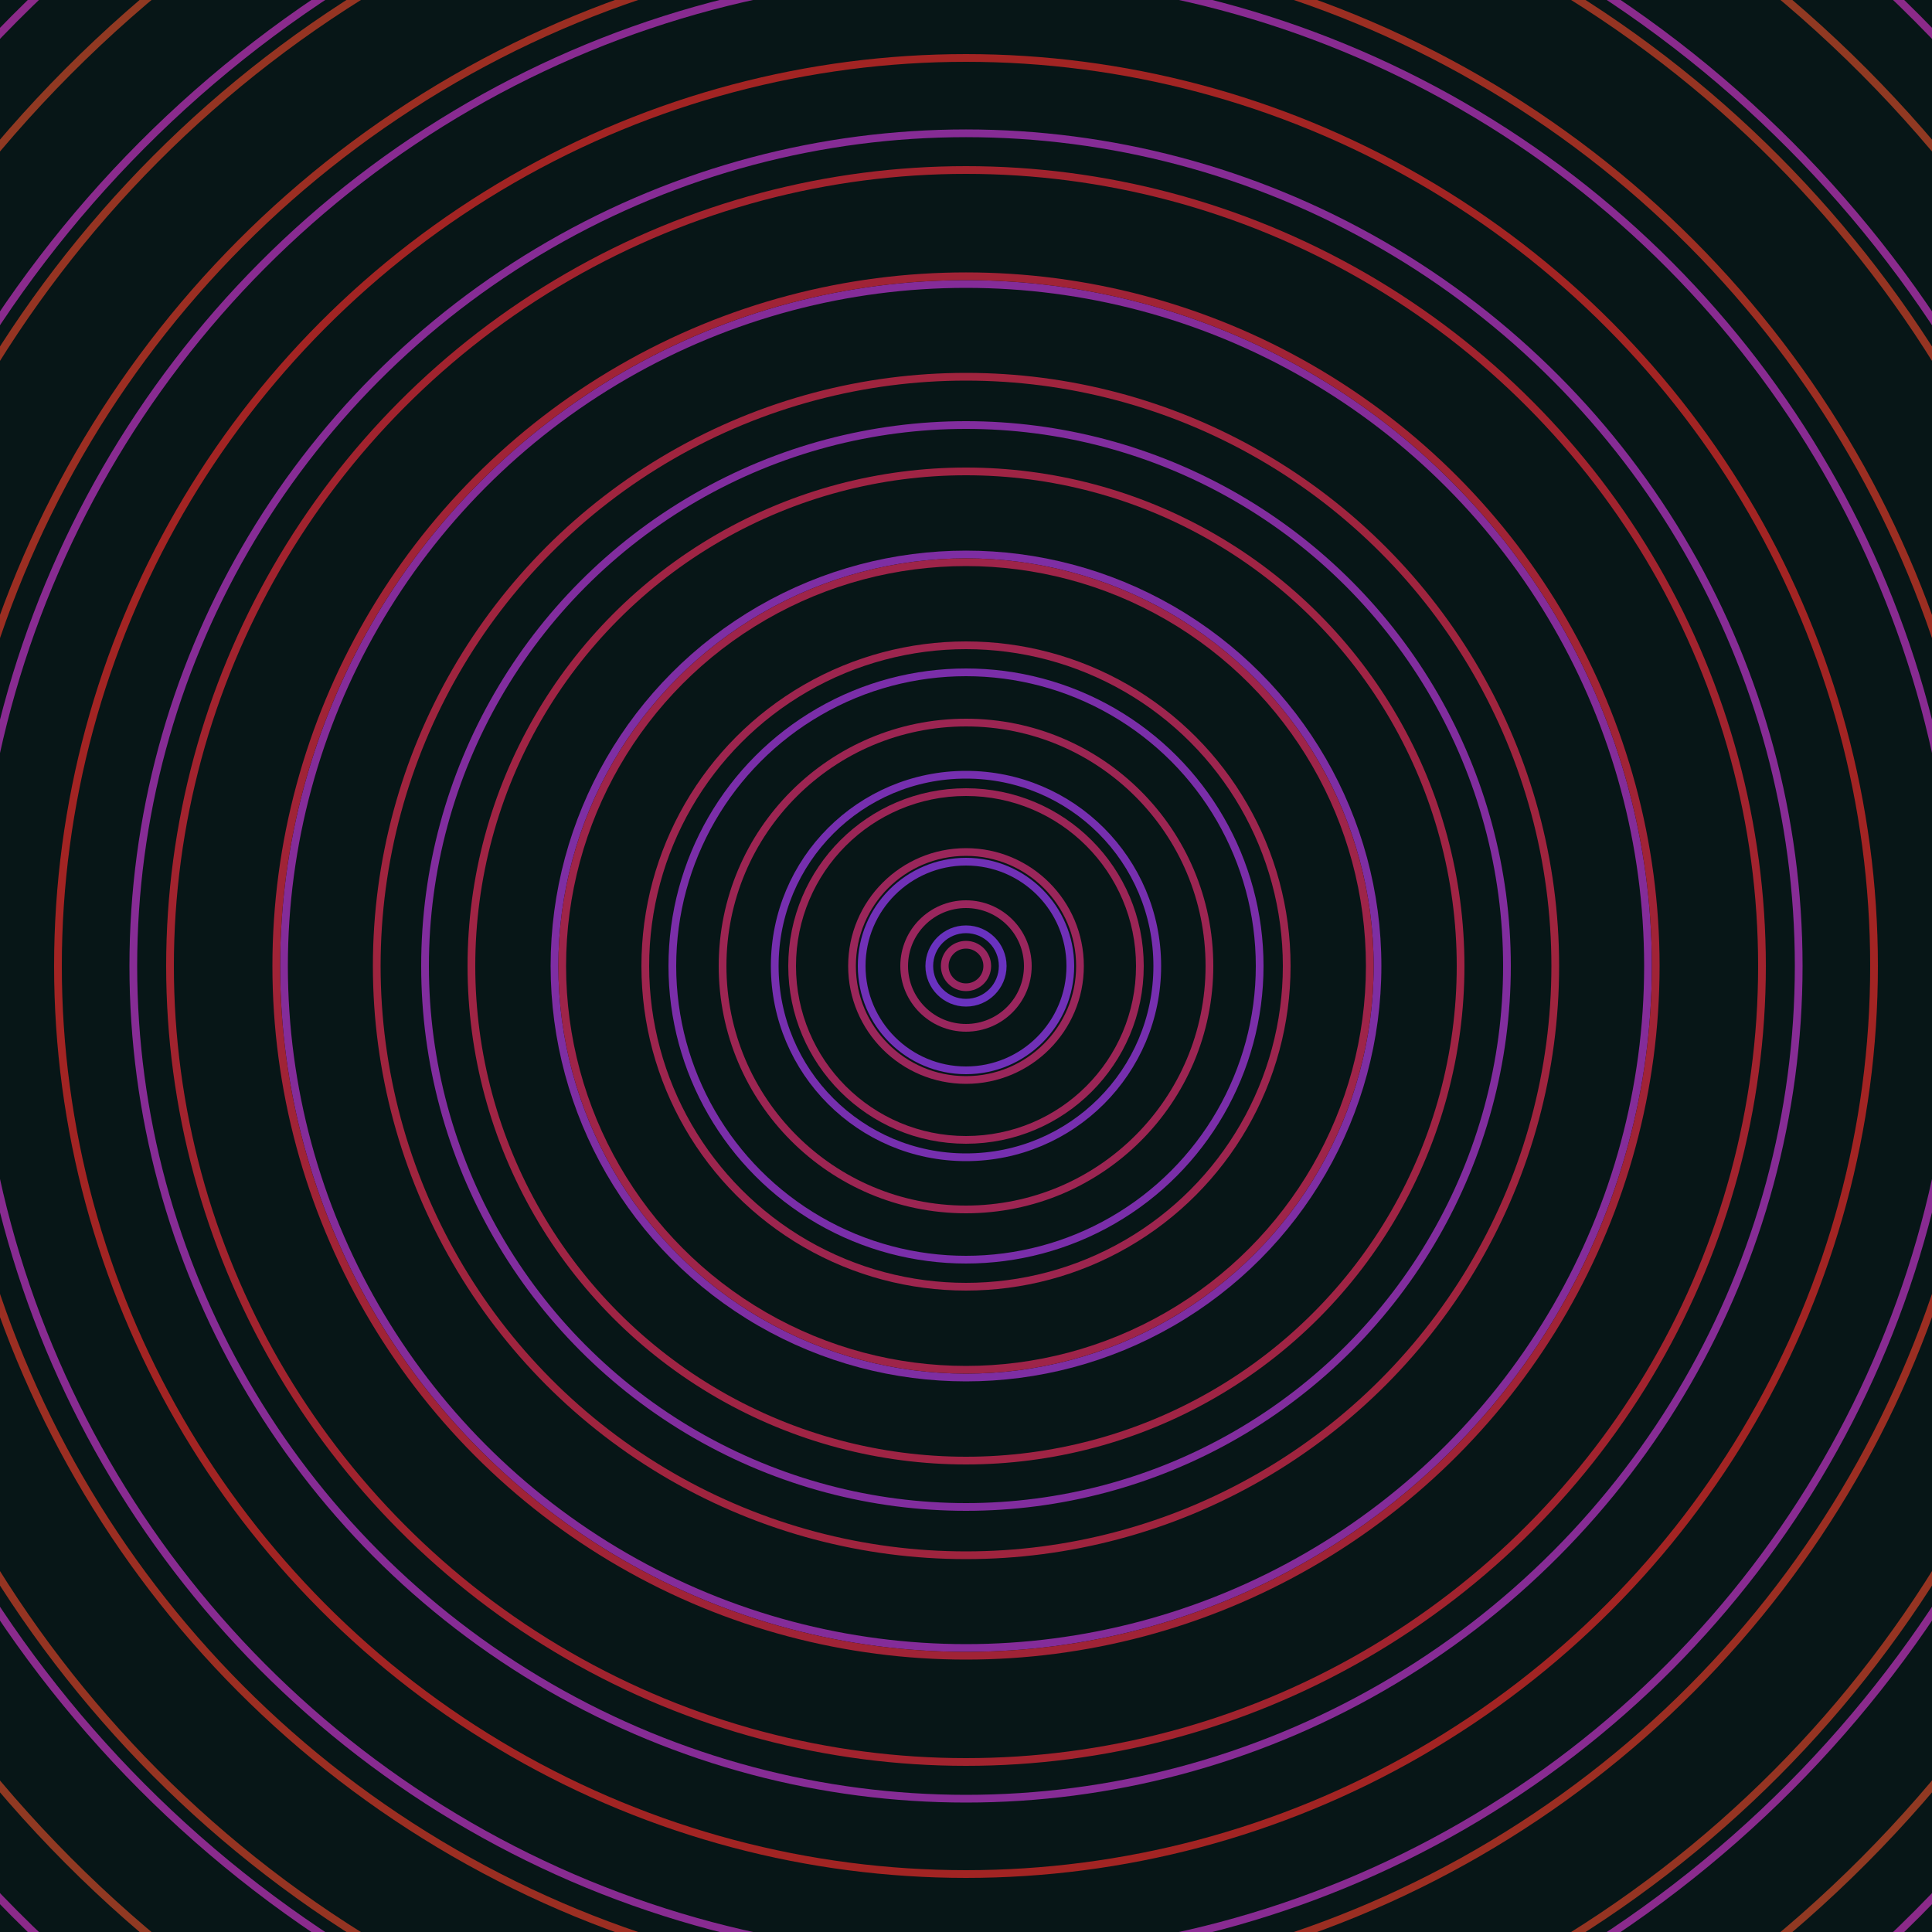 <svg xmlns="http://www.w3.org/2000/svg" xmlns:xlink="http://www.w3.org/1999/xlink" version="1.1" viewBox="-0 -0 1 1" width="500" height="500"><rect x="0" y="0" width="1" height="1" fill="#071617"></rect><rect x="0" y="0" width="1" height="1" fill="#071617"></rect><g><g><circle cx="0.5" cy="0.5" r="0.019" stroke="#6932bf" fill="none" stroke-width="0.004"><animate data-id="a0" attributeName="stroke" begin="indefinate" dur="0.1s" from="#e1a700" to="#6932bf"></animate></circle><circle cx="0.5" cy="0.5" r="0.054" stroke="#7030b7" fill="none" stroke-width="0.004"><animate data-id="a1" attributeName="stroke" begin="indefinate" dur="0.1s" from="#e1a700" to="#6932bf"></animate></circle><circle cx="0.5" cy="0.5" r="0.099" stroke="#762faf" fill="none" stroke-width="0.004"><animate data-id="a2" attributeName="stroke" begin="indefinate" dur="0.1s" from="#e1a700" to="#6932bf"></animate></circle><circle cx="0.5" cy="0.5" r="0.152" stroke="#7a2ea9" fill="none" stroke-width="0.004"><animate data-id="a3" attributeName="stroke" begin="indefinate" dur="0.1s" from="#e1a700" to="#6932bf"></animate></circle><circle cx="0.5" cy="0.5" r="0.213" stroke="#7e2ea3" fill="none" stroke-width="0.004"><animate data-id="a4" attributeName="stroke" begin="indefinate" dur="0.1s" from="#e1a700" to="#6932bf"></animate></circle><circle cx="0.5" cy="0.5" r="0.28" stroke="#812d9e" fill="none" stroke-width="0.004"><animate data-id="a5" attributeName="stroke" begin="indefinate" dur="0.1s" from="#e1a700" to="#6932bf"></animate></circle><circle cx="0.5" cy="0.5" r="0.353" stroke="#842c99" fill="none" stroke-width="0.004"><animate data-id="a6" attributeName="stroke" begin="indefinate" dur="0.1s" from="#e1a700" to="#6932bf"></animate></circle><circle cx="0.5" cy="0.5" r="0.431" stroke="#862c95" fill="none" stroke-width="0.004"><animate data-id="a7" attributeName="stroke" begin="indefinate" dur="0.1s" from="#e1a700" to="#6932bf"></animate></circle><circle cx="0.5" cy="0.5" r="0.514" stroke="#882b91" fill="none" stroke-width="0.004"><animate data-id="a8" attributeName="stroke" begin="indefinate" dur="0.1s" from="#e1a700" to="#6932bf"></animate></circle><circle cx="0.5" cy="0.5" r="0.602" stroke="#8a2b8d" fill="none" stroke-width="0.004"><animate data-id="a9" attributeName="stroke" begin="indefinate" dur="0.1s" from="#e1a700" to="#6932bf"></animate></circle><circle cx="0.5" cy="0.5" r="0.695" stroke="#8b2a89" fill="none" stroke-width="0.004"><animate data-id="a10" attributeName="stroke" begin="indefinate" dur="0.1s" from="#e1a700" to="#6932bf"></animate></circle><circle cx="0.5" cy="0.5" r="0.792" stroke="#8d2a85" fill="none" stroke-width="0.004"><animate data-id="a11" attributeName="stroke" begin="indefinate" dur="0.1s" from="#e1a700" to="#6932bf"></animate></circle><animateTransform attributeName="transform" attributeType="XML" type="translate" values="0.026 0; 0.026 0;" keyTimes="0; 1" dur="0s" repeatCount="1"></animateTransform></g></g><g><g><circle cx="0.5" cy="0.5" r="0.011" stroke="#992660" fill="none" stroke-width="0.004"><animate data-id="b0" attributeName="stroke" begin="indefinate" dur="0.1s" from="#e1a700" to="#a01962"></animate></circle><circle cx="0.5" cy="0.5" r="0.032" stroke="#9a265d" fill="none" stroke-width="0.004"><animate data-id="b1" attributeName="stroke" begin="indefinate" dur="0.1s" from="#e1a700" to="#a01962"></animate></circle><circle cx="0.5" cy="0.5" r="0.059" stroke="#9a265a" fill="none" stroke-width="0.004"><animate data-id="b2" attributeName="stroke" begin="indefinate" dur="0.1s" from="#e1a700" to="#a01962"></animate></circle><circle cx="0.5" cy="0.5" r="0.09" stroke="#9b2556" fill="none" stroke-width="0.004"><animate data-id="b3" attributeName="stroke" begin="indefinate" dur="0.1s" from="#e1a700" to="#a01962"></animate></circle><circle cx="0.5" cy="0.5" r="0.126" stroke="#9c2552" fill="none" stroke-width="0.004"><animate data-id="b4" attributeName="stroke" begin="indefinate" dur="0.1s" from="#e1a700" to="#a01962"></animate></circle><circle cx="0.5" cy="0.5" r="0.166" stroke="#9d254e" fill="none" stroke-width="0.004"><animate data-id="b5" attributeName="stroke" begin="indefinate" dur="0.1s" from="#e1a700" to="#a01962"></animate></circle><circle cx="0.5" cy="0.5" r="0.209" stroke="#9e2449" fill="none" stroke-width="0.004"><animate data-id="b6" attributeName="stroke" begin="indefinate" dur="0.1s" from="#e1a700" to="#a01962"></animate></circle><circle cx="0.5" cy="0.5" r="0.256" stroke="#9f2444" fill="none" stroke-width="0.004"><animate data-id="b7" attributeName="stroke" begin="indefinate" dur="0.1s" from="#e1a700" to="#a01962"></animate></circle><circle cx="0.5" cy="0.5" r="0.305" stroke="#9f243e" fill="none" stroke-width="0.004"><animate data-id="b8" attributeName="stroke" begin="indefinate" dur="0.1s" from="#e1a700" to="#a01962"></animate></circle><circle cx="0.5" cy="0.5" r="0.357" stroke="#a02336" fill="none" stroke-width="0.004"><animate data-id="b9" attributeName="stroke" begin="indefinate" dur="0.1s" from="#e1a700" to="#a01962"></animate></circle><circle cx="0.5" cy="0.5" r="0.412" stroke="#a1232e" fill="none" stroke-width="0.004"><animate data-id="b10" attributeName="stroke" begin="indefinate" dur="0.1s" from="#e1a700" to="#a01962"></animate></circle><circle cx="0.5" cy="0.5" r="0.47" stroke="#a22423" fill="none" stroke-width="0.004"><animate data-id="b11" attributeName="stroke" begin="indefinate" dur="0.1s" from="#e1a700" to="#a01962"></animate></circle><circle cx="0.5" cy="0.5" r="0.53" stroke="#9b2e22" fill="none" stroke-width="0.004"><animate data-id="b12" attributeName="stroke" begin="indefinate" dur="0.1s" from="#e1a700" to="#a01962"></animate></circle><circle cx="0.5" cy="0.5" r="0.592" stroke="#953422" fill="none" stroke-width="0.004"><animate data-id="b13" attributeName="stroke" begin="indefinate" dur="0.1s" from="#e1a700" to="#a01962"></animate></circle><circle cx="0.5" cy="0.5" r="0.656" stroke="#903922" fill="none" stroke-width="0.004"><animate data-id="b14" attributeName="stroke" begin="indefinate" dur="0.1s" from="#e1a700" to="#a01962"></animate></circle><circle cx="0.5" cy="0.5" r="0.723" stroke="#8c3d22" fill="none" stroke-width="0.004"><animate data-id="b15" attributeName="stroke" begin="indefinate" dur="0.1s" from="#e1a700" to="#a01962"></animate></circle><circle cx="0.5" cy="0.5" r="0.792" stroke="#884022" fill="none" stroke-width="0.004"><animate data-id="b16" attributeName="stroke" begin="indefinate" dur="0.1s" from="#e1a700" to="#a01962"></animate></circle><animateTransform attributeName="transform" attributeType="XML" type="translate" values="-0.026 0; -0.026 0;" keyTimes="0; 1" dur="0s" repeatCount="1"></animateTransform></g></g></svg>